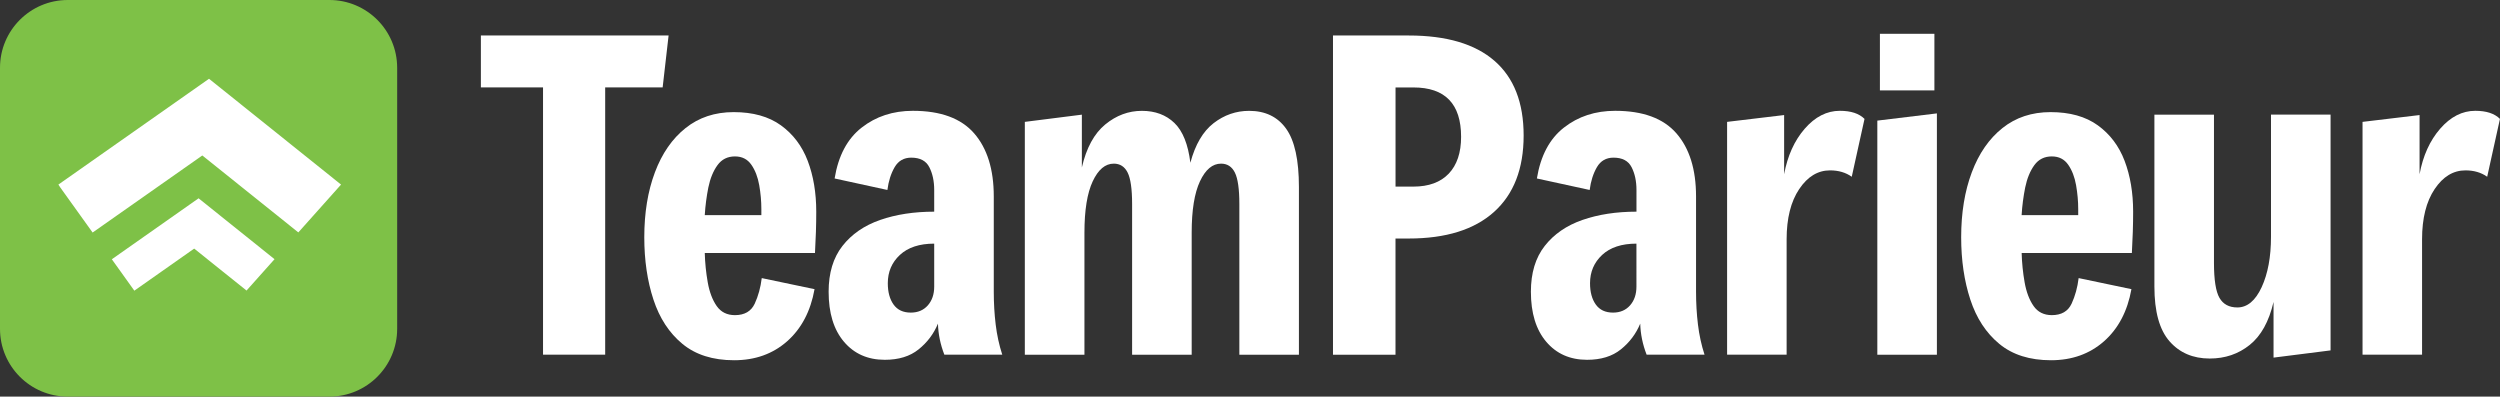 <?xml version="1.0" encoding="utf-8"?>
<!-- Generator: Adobe Illustrator 28.1.0, SVG Export Plug-In . SVG Version: 6.00 Build 0)  -->
<svg version="1.1" id="Layer_1" xmlns="http://www.w3.org/2000/svg" xmlns:xlink="http://www.w3.org/1999/xlink" x="0px" y="0px"
	 viewBox="0 0 630.35 100" style="enable-background:new 0 0 630.35 100;" xml:space="preserve">
<rect x="0" y="0" width="630.35" height="100" fill="#333333" stroke="none"/>
<style type="text/css">
	.st0{fill:#7EC147;}
	.st1{fill:#FFFFFF;}
</style>
<g>
	<g>
		<g>
			<path class="st0" d="M83.05,100H17.09C7.65,100,0,92.35,0,82.91V17.09C0,7.65,7.65,0,17.09,0h65.96
				c9.44,0,17.09,7.65,17.09,17.09v65.81C100.15,92.35,92.49,100,83.05,100z"/>
		</g>
		<g>
			<g>
				<polygon class="st1" points="75.22,58.6 75.22,58.6 85.99,46.54 52.7,19.86 14.72,46.54 15.23,47.31 23.35,58.63 51.01,39.2 
									"/>
				<polygon class="st1" points="50.07,50 28.2,65.37 33.87,73.29 48.96,62.68 62.16,73.26 62.16,73.26 66.54,68.35 69.22,65.35 
									"/>
			</g>
		</g>
	</g>
	<g>
		<path class="st1" d="M136.92,89.43V22.04h-15.67V8.95h47.33l-1.5,13.09h-14.49v67.39H136.92z"/>
		<path class="st1" d="M185.1,90.83c-5.37,0-9.71-1.38-13.04-4.13c-3.33-2.75-5.76-6.47-7.3-11.16c-1.54-4.68-2.31-9.93-2.31-15.72
			c0-6.15,0.89-11.61,2.68-16.37c1.79-4.76,4.36-8.48,7.73-11.16c3.36-2.68,7.4-4.02,12.13-4.02c4.86,0,8.84,1.11,11.91,3.33
			c3.07,2.22,5.33,5.2,6.76,8.96c1.43,3.76,2.15,8.03,2.15,12.82c0,3.29-0.11,6.76-0.32,10.41H177.7c0.07,2.51,0.32,4.97,0.75,7.4
			c0.43,2.43,1.18,4.42,2.25,5.96c1.07,1.54,2.61,2.31,4.61,2.31c2.43,0,4.09-0.97,4.99-2.9c0.89-1.93,1.48-4.08,1.77-6.44
			l13.31,2.79c-1,5.58-3.31,9.96-6.92,13.15C194.85,89.24,190.4,90.83,185.1,90.83z M177.7,54.24h14.27v-1.5
			c0-2-0.18-4.02-0.54-6.06c-0.36-2.04-1.02-3.76-1.99-5.15c-0.97-1.39-2.34-2.09-4.13-2.09c-1.86,0-3.33,0.73-4.4,2.2
			c-1.07,1.47-1.84,3.35-2.31,5.63C178.15,49.55,177.84,51.87,177.7,54.24z"/>
		<path class="st1" d="M223.09,90.72c-4.29,0-7.73-1.52-10.3-4.56c-2.58-3.04-3.86-7.24-3.86-12.61c0-4.72,1.16-8.57,3.49-11.54
			c2.32-2.97,5.49-5.15,9.5-6.55c4.01-1.39,8.55-2.09,13.63-2.09V47.9c0-2.22-0.41-4.13-1.23-5.74c-0.82-1.61-2.34-2.41-4.56-2.41
			c-1.86,0-3.26,0.81-4.19,2.41c-0.93,1.61-1.54,3.52-1.82,5.74l-13.31-2.9c0.93-5.72,3.2-10,6.81-12.82
			c3.61-2.83,7.92-4.24,12.93-4.24c7.01,0,12.16,1.9,15.45,5.69c3.29,3.79,4.94,9.09,4.94,15.88v24.04c0,2.86,0.16,5.62,0.48,8.26
			c0.32,2.65,0.87,5.19,1.66,7.62h-14.6c-1-2.58-1.54-5.19-1.61-7.83c-1.07,2.58-2.7,4.74-4.88,6.49
			C229.44,89.85,226.6,90.72,223.09,90.72z M223.85,71.41c0,2.22,0.48,4.01,1.45,5.37c0.97,1.36,2.41,2.04,4.35,2.04
			c1.79,0,3.22-0.61,4.29-1.82c1.07-1.22,1.61-2.79,1.61-4.72V61.43c-3.72,0-6.6,0.95-8.64,2.84
			C224.86,66.17,223.85,68.55,223.85,71.41z"/>
		<path class="st1" d="M258.4,89.43v-58.7l14.38-1.82v13.31c1.14-4.94,3.11-8.55,5.9-10.84c2.79-2.29,5.87-3.43,9.23-3.43
			c3.36,0,6.1,1.02,8.21,3.06c2.11,2.04,3.45,5.38,4.02,10.03c1.22-4.58,3.17-7.9,5.85-9.98c2.68-2.07,5.67-3.11,8.96-3.11
			c4.08,0,7.19,1.5,9.34,4.51c2.15,3,3.22,7.91,3.22,14.7v42.28h-15.02V51.45c0-3.79-0.38-6.44-1.13-7.94
			c-0.75-1.5-1.91-2.25-3.49-2.25c-2.15,0-3.92,1.49-5.31,4.45c-1.39,2.97-2.09,7.28-2.09,12.93v30.8h-15.02V51.45
			c0-3.79-0.38-6.44-1.13-7.94c-0.75-1.5-1.92-2.25-3.49-2.25c-2.15,0-3.92,1.49-5.31,4.45c-1.39,2.97-2.09,7.28-2.09,12.93v30.8
			H258.4z"/>
		<path class="st1" d="M336.1,89.43V8.95h19.1c9.51,0,16.72,2.13,21.62,6.39c4.9,4.26,7.35,10.54,7.35,18.83
			c0,8.37-2.49,14.79-7.46,19.26c-4.97,4.47-12.14,6.71-21.52,6.71h-3.33v29.3H336.1z M351.87,47.05h4.51
			c3.86,0,6.83-1.09,8.91-3.27c2.07-2.18,3.11-5.28,3.11-9.28c0-8.3-4.01-12.45-12.02-12.45h-4.51V47.05z"/>
		<path class="st1" d="M400.16,90.72c-4.29,0-7.73-1.52-10.3-4.56c-2.58-3.04-3.86-7.24-3.86-12.61c0-4.72,1.16-8.57,3.49-11.54
			c2.32-2.97,5.49-5.15,9.5-6.55c4.01-1.39,8.55-2.09,13.63-2.09V47.9c0-2.22-0.41-4.13-1.23-5.74c-0.82-1.61-2.34-2.41-4.56-2.41
			c-1.86,0-3.26,0.81-4.19,2.41c-0.93,1.61-1.54,3.52-1.82,5.74l-13.31-2.9c0.93-5.72,3.2-10,6.81-12.82
			c3.61-2.83,7.92-4.24,12.93-4.24c7.01,0,12.16,1.9,15.45,5.69c3.29,3.79,4.94,9.09,4.94,15.88v24.04c0,2.86,0.16,5.62,0.48,8.26
			c0.32,2.65,0.87,5.19,1.66,7.62h-14.6c-1-2.58-1.54-5.19-1.61-7.83c-1.07,2.58-2.7,4.74-4.88,6.49
			C406.51,89.85,403.67,90.72,400.16,90.72z M400.91,71.41c0,2.22,0.48,4.01,1.45,5.37c0.97,1.36,2.41,2.04,4.35,2.04
			c1.79,0,3.22-0.61,4.29-1.82c1.07-1.22,1.61-2.79,1.61-4.72V61.43c-3.72,0-6.6,0.95-8.64,2.84
			C401.93,66.17,400.91,68.55,400.91,71.41z"/>
		<path class="st1" d="M435.47,89.43v-58.7l14.38-1.72v14.92c0.86-4.65,2.59-8.48,5.2-11.48c2.61-3,5.56-4.51,8.85-4.51
			c2.79,0,4.86,0.68,6.22,2.04l-3.22,14.59c-1.5-1.07-3.33-1.61-5.47-1.61c-3.08,0-5.67,1.57-7.78,4.72
			c-2.11,3.15-3.17,7.37-3.17,12.66v29.08H435.47z"/>
		<path class="st1" d="M473.35,89.43V30.41l15.02-1.82v60.85H473.35z M474,22.79V8.52h13.74v14.27H474z"/>
		<path class="st1" d="M517.14,90.83c-5.37,0-9.71-1.38-13.04-4.13c-3.33-2.75-5.76-6.47-7.3-11.16c-1.54-4.68-2.31-9.93-2.31-15.72
			c0-6.15,0.89-11.61,2.68-16.37c1.79-4.76,4.36-8.48,7.73-11.16c3.36-2.68,7.4-4.02,12.13-4.02c4.86,0,8.84,1.11,11.91,3.33
			c3.07,2.22,5.33,5.2,6.76,8.96c1.43,3.76,2.15,8.03,2.15,12.82c0,3.29-0.11,6.76-0.32,10.41h-27.79c0.07,2.51,0.32,4.97,0.75,7.4
			c0.43,2.43,1.18,4.42,2.25,5.96c1.07,1.54,2.61,2.31,4.61,2.31c2.43,0,4.09-0.97,4.99-2.9c0.89-1.93,1.48-4.08,1.77-6.44
			l13.31,2.79c-1,5.58-3.31,9.96-6.92,13.15C526.88,89.24,522.43,90.83,517.14,90.83z M509.73,54.24H524v-1.5
			c0-2-0.18-4.02-0.54-6.06c-0.36-2.04-1.02-3.76-1.99-5.15c-0.97-1.39-2.34-2.09-4.13-2.09c-1.86,0-3.33,0.73-4.4,2.2
			c-1.07,1.47-1.84,3.35-2.31,5.63C510.18,49.55,509.87,51.87,509.73,54.24z"/>
		<path class="st1" d="M557.16,90.4c-4.22,0-7.6-1.45-10.14-4.35c-2.54-2.9-3.81-7.49-3.81-13.79V28.91h15.02v37.35
			c0,4.29,0.46,7.24,1.39,8.85c0.93,1.61,2.43,2.41,4.51,2.41c2.5,0,4.54-1.7,6.12-5.1c1.57-3.4,2.36-7.64,2.36-12.72v-30.8h15.02
			v59.45l-14.38,1.82V76.13c-1.15,4.94-3.15,8.55-6.01,10.84C564.39,89.26,561.03,90.4,557.16,90.4z"/>
		<path class="st1" d="M595.69,89.43v-58.7l14.38-1.72v14.92c0.86-4.65,2.59-8.48,5.2-11.48c2.61-3,5.56-4.51,8.85-4.51
			c2.79,0,4.86,0.68,6.22,2.04l-3.22,14.59c-1.5-1.07-3.33-1.61-5.47-1.61c-3.08,0-5.67,1.57-7.78,4.72
			c-2.11,3.15-3.17,7.37-3.17,12.66v29.08H595.69z"/>
	</g>
</g>
</svg>

